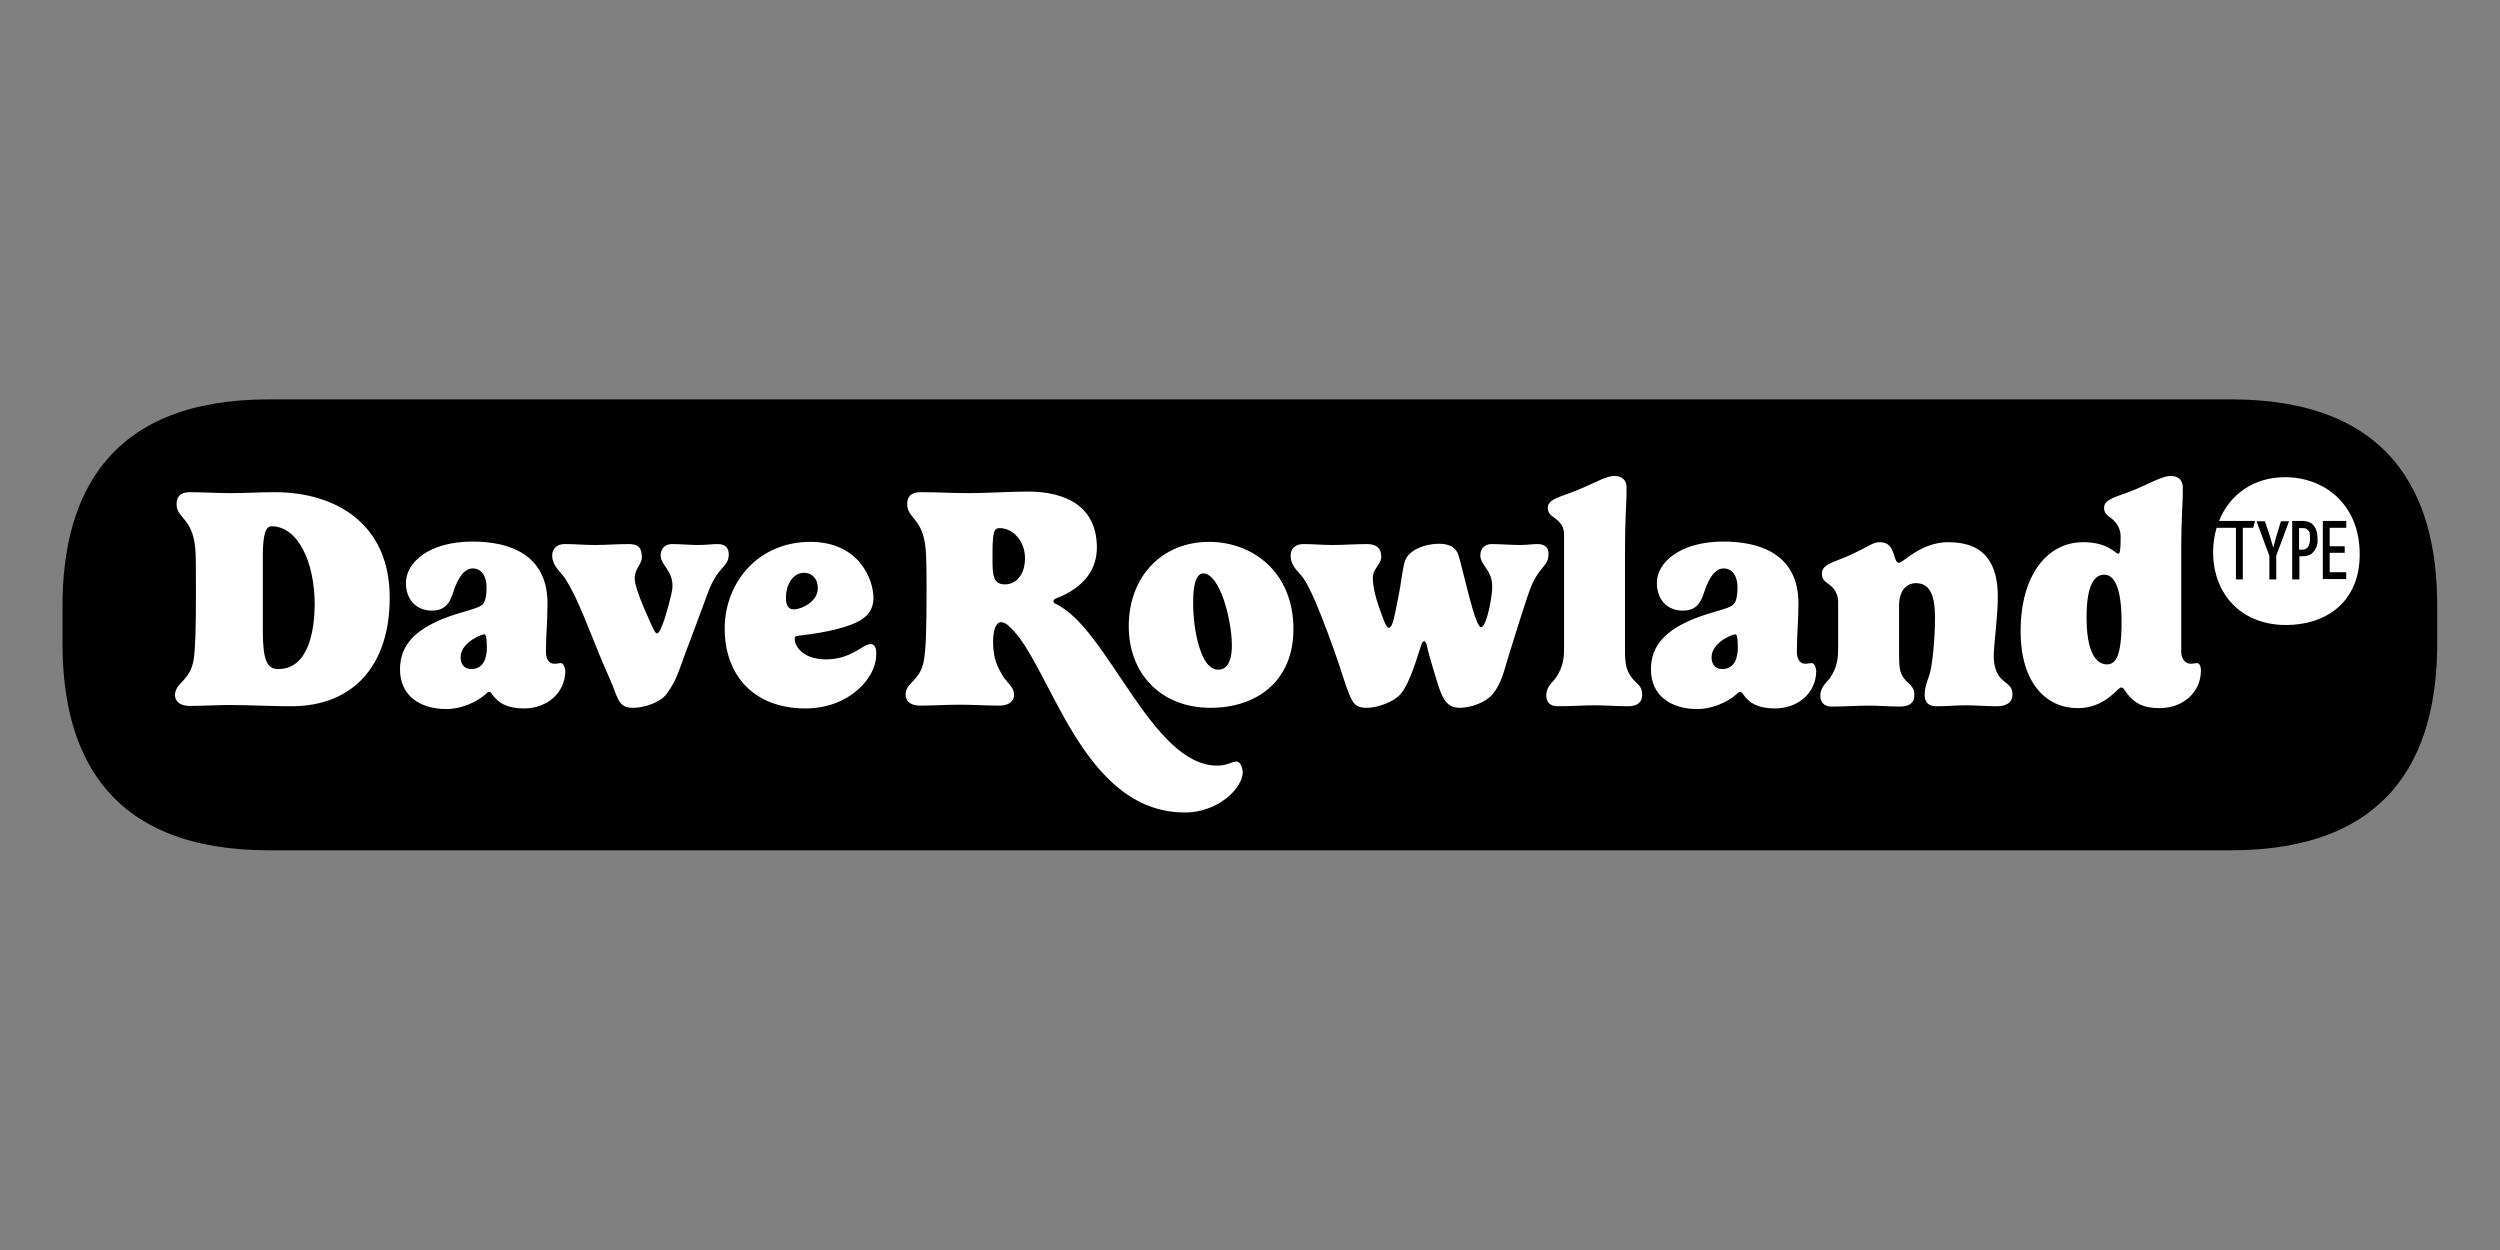 <svg xmlns="http://www.w3.org/2000/svg" id="Layer_1" x="0" y="0" version="1.1" viewBox="0 0 800 400"><rect x="0" y="0" width="800" height="400" fill="#808080" stroke="none"/><style>.st0{fill:#fff}</style><path d="M713.9 127.8H86.1C35.6 127.8 20 157.4 20 194v12c0 36.5 15.6 66.1 66.1 66.1h627.7c50.5 0 66.1-29.6 66.1-66.1v-12c.1-36.6-15.5-66.2-66-66.2"/><path d="M88 157.5c-5.4 0-9 .3-14.5.3-4.2 0-8.5-.3-12.8-.3-3.1 0-4.2 1.6-4.2 3.8 0 4.6 5.1 4.3 6 14.3.2 2.8.2 5.4.2 13.8 0 11.9-.2 18-.7 21.5-1.1 7.2-6 7.4-6 11.6 0 1.9 1.6 3.4 4.7 3.4 4.1 0 8.5-.3 12.8-.3 5.8 0 13.9.4 19.7.4 20.2 0 31.5-13.5 31.5-34.6.1-24.2-17.8-33.9-36.7-33.9m1 56.6c-3.5 0-4.9-2.7-4.9-12.3v-23.4c0-6.8.7-10 2.8-10 8.3 0 13.8 11.2 13.8 25.1-.1 8.5-2 20.6-11.7 20.6m90.5-1.9c-.7 0-1.3.2-2 .2-2.3 0-2.8-2.2-2.8-3.8 0-6.1.5-9.4.5-15.5 0-15.9-12.5-19.8-24-19.8-13.9 0-21.3 6.7-21.3 13.2 0 5.7 3.6 8.9 8.3 8.9 4.3 0 5.8-2.6 6.8-5.8 1.7-5.3 3.8-7.7 6.3-7.7 2.7 0 4.4 2.4 4.4 6 0 3.7-.7 5.1-1.5 5.7-1.7 1.4-6.7 2.1-12.4 4.4-8.6 3.5-13.8 8.2-13.8 16.2 0 8.5 6.5 12.7 14.9 12.7 4.5 0 9.5-2.1 12.4-4.7.4-.4.8-.8 1.3-.8.4 0 .7.5 1 .9 1.8 2.6 4.6 4.4 10.1 4.4 7.3 0 13.2-4.9 13.2-12.1-.2-1.2-.6-2.4-1.4-2.4m-28.7 1.9c-2.5 0-3.4-1.9-3.4-3.7 0-3 2.5-5.1 4.7-6.3 1.3-.7 2.4-1.1 2.9-1.1.4 0 .8.5.8 4.3 0 3.1-1 6.8-5 6.8m78.8-40c-1.9 0-3.4.3-6.2.3-2.5 0-5.7-.3-8.4-.3-2 0-3.6 1.3-3.6 3.6 0 3.1 3.8 4.8 3.8 9.8 0 .6-.1 1.5-.4 2.8-1.1 4.5-3.2 12.4-4.6 12.4-.8 0-2.3-4.1-4.1-8.1-1.9-4.4-3-7.8-3-9.6 0-3 2.3-4.5 2.3-6.6 0-3.4-1.4-4.3-4.2-4.3-3.7 0-7.3.3-10.8.3-3.6 0-6.1-.3-9.6-.3-2.7 0-4.1 1.5-4.1 3.7 0 2.5 1.5 4.1 3.2 6.1 2.9 3.3 6.8 12.9 9 18.4 3.8 9.7 6.2 14.7 7.1 17 2 5.4 2.6 7.2 6.7 7.2 3.4 0 8.5-1.7 10.5-4.3 3.2-4.2 4.1-7.8 6.2-13.4 1.1-2.9 4.3-11.4 6.9-18.5 3.3-9.4 6.9-8.6 6.9-12.9 0-1.8-.8-3.3-3.6-3.3m49 32c-.6 0-1.4.3-2.2.8-2.5 1.4-6 4.1-12.1 4.1-7 0-10-3.9-10-6.6 0-.7.4-.9 1.4-1 3.9-.4 13.2-1.7 18.5-4.3 3.1-1.5 5.3-3.8 5.3-7.8 0-5.9-4.6-17.9-20.2-17.9-16.6 0-27.4 12.9-27.4 27.8s9.4 25.5 25.8 25.5c14.1 0 22.7-9.8 22.7-17.2.1-2.3-.6-3.4-1.8-3.4m-27.1-14.9c0-3.9 2.1-7.9 5.8-7.9 2.7 0 4.4 2.1 4.4 4.8 0 1-.2 1.8-.6 2.6-1.5 2.8-5.2 4.3-7.1 4.3-1.8 0-2.5-1.4-2.5-3.8m135.4-17.8c-15 0-25.7 11-25.7 27 0 15.2 10.3 26.1 26.2 26.1 14.6 0 26.5-8.4 26.5-25.2 0-18-12.8-27.9-27-27.9m3 40.9c-2.5 0-4.2-2.2-5.4-5.2-1.9-4.6-2.7-11.1-2.7-16.3 0-8 1.9-9.3 3.3-9.3 2 0 4.1 2.3 5.9 6.8 1.9 4.7 3.2 11.5 3.2 16.2 0 6.1-2.2 7.8-4.3 7.8M492 174.1c-1.8 0-3.1.3-5.8.3-2.6 0-6.2-.3-8.9-.3-2 0-3.6 1.3-3.6 3.6 0 3.1 3.8 4.8 3.8 9.8 0 .6 0 1.7-.2 2.9-.6 4.6-2 10.3-3.4 10.3-.7 0-1.6-2.3-2.8-6.3-1.3-4.3-3.8-15.1-4.4-16.8-.7-2-2.3-3.6-6.2-3.6-4.7 0-9.8 2.1-10.9 5.5-.9 2.8-1.2 7.2-2.2 11.9-1.2 5.8-1.7 9.5-3 9.5-.8 0-1.6-2.3-3-6.3-1.6-4.4-2.1-7.8-2.1-9.6 0-3.1 2.7-4.4 2.7-6.8 0-3.1-1.9-4.1-4.6-4.1-3.7 0-7.4.3-10.9.3-3.6 0-5.9-.3-9.4-.3-2.7 0-4.1 1.5-4.1 3.7 0 2.5 1.4 4.2 3.2 6.1 2.8 3 6.5 12.9 8.6 18.4 3.3 8.7 5.1 14.8 5.9 17.1 2 5.4 2.6 7.1 6.7 7.1 3.4 0 8.6-1.9 10.7-4.3 3.3-3.8 5.6-12.8 6.7-15.8.3-.9.6-1.2.9-1.2.5 0 .8.9.9 1.4.6 3 3.3 11.7 3.9 13.5 1.3 3.7 2.7 6.4 6.6 6.4 3.7 0 8.4-1.8 10.5-4.3 3.1-3.8 3.7-7.8 5.5-13.4.9-2.9 3.5-11.4 5.9-18.5 3.1-9.4 6.5-8.6 6.5-12.9.1-1.8-.7-3.3-3.5-3.3" class="st0"/><path d="M522.2 216.9c-1.5-2-2.2-3.7-2.2-8.6v-29.8c0-15.8.5-15.1.5-22.5 0-2.6-1.7-3.7-3.9-3.7-2.7 0-6.8 2.5-12 4.6-5.1 2.1-9.3 2.7-9.3 5.6 0 1.7 1 2.4 2.1 3.2 1 .7 3.1 2.3 3.1 5.2v36.6c0 2.6-.2 6-2.7 9.5-.9 1.2-3 2.8-3 5.5 0 1.9 1 3.5 3.6 3.5 4.4 0 8.1-.3 12.1-.3 2.9 0 7.1.3 10.4.3 3.4 0 4.6-1.5 4.6-3.7 0-3-1.8-3.4-3.3-5.4m57.6-4.7c-.7 0-1.3.2-2 .2-2.3 0-2.8-2.2-2.8-3.8 0-6.1.5-9.4.5-15.5 0-15.9-12.5-19.8-24-19.8-13.9 0-21.3 6.7-21.3 13.2 0 5.7 3.6 8.9 8.3 8.9 4.3 0 5.8-2.6 6.8-5.8 1.7-5.3 3.8-7.7 6.3-7.7 2.7 0 4.4 2.4 4.4 6 0 3.7-.7 5.1-1.5 5.7-1.7 1.4-6.7 2.1-12.4 4.4-8.6 3.5-13.8 8.2-13.8 16.2 0 8.5 6.5 12.7 14.9 12.7 4.5 0 9.5-2.1 12.4-4.7.4-.4.8-.8 1.3-.8.4 0 .7.5 1 .9 1.8 2.6 4.6 4.4 10.1 4.4 7.3 0 13.2-4.9 13.2-12.1-.2-1.2-.6-2.4-1.4-2.4m-28.7 1.9c-2.5 0-3.4-1.9-3.4-3.7 0-3 2.5-5.1 4.7-6.3 1.3-.7 2.4-1.1 2.9-1.1.4 0 .8.5.8 4.3 0 3.1-1 6.8-5 6.8m89.4 3.2c-1.7-1.6-2.5-4.4-2.5-7.2 0-3.9 1.3-12.7 1.3-19.1 0-10.3-3.9-17.5-15.8-17.5-8.9 0-14.5 6.6-15.8 6.6-.8 0-1.2-1-1.5-2.2-1-3.4-2.3-4.4-4.8-4.4-2 0-2.9 1.1-9.3 4.1-5 2.3-9.1 2.8-9.1 6 0 1.7.9 2.4 2 3.2 1 .7 3.2 2.3 3.2 5.9v14.9c0 2.6-.2 6-2.7 9.5-.9 1.2-3 2.8-3 5.5 0 1.9 1 3.5 3.6 3.5 4.4 0 8.1-.3 12.1-.3 2.9 0 6.5.3 9.8.3 3.4 0 4.6-1.5 4.6-3.7 0-2.9-1.8-3.3-3.3-5.3s-1.6-3.7-1.6-8.6v-14.6c0-6.1 3.5-7.3 5.3-7.3 4.3 0 6.2 3.3 6.2 11.1 0 7-.9 15.9-1.9 18.6-.5 1.4-1.4 3.5-1.4 6.2 0 1.9 1 3.5 3.6 3.5 4.4 0 5.8-.3 9.8-.3 2.9 0 6.4.3 9.7.3 3.4 0 5-1.5 5-3.7 0-2.8-1.6-3.2-3.5-5m62.6-5.1c-.7 0-1.3.2-2 .2-2.3 0-3.1-2.2-3.1-3.8v-30.1c0-15.8.5-15.1.5-22.5 0-2.6-1.7-3.7-3.9-3.7-2.7 0-6.8 2.5-12 4.6-5.1 2.1-9.3 2.7-9.3 5.6 0 1.7 1 2.4 2.1 3.2 1 .7 3.2 2.7 3.2 5.9v1c0 3.8-.3 4.6-.8 4.6-.8 0-3.2-3.7-11.2-3.7-11.4 0-20 10.4-20 28.5 0 16.8 8.4 24.6 18.2 24.6 5.9 0 9.5-2.8 11.7-4.8 1.1-1 1.8-1.8 2.3-1.8.8 0 1.1 1 1.9 2 2.6 3.2 5.2 4.6 10.4 4.6 7.3 0 13.2-4.9 13.2-12.1 0-1.1-.4-2.3-1.2-2.3m-28.9.4c-3.5 0-6.5-4-6.5-15 0-10.7 2.6-13.7 5.7-13.7 2.9 0 5.5 3.5 5.5 15.1 0 11.3-2 13.6-4.7 13.6m-278.5 31.1c-1.6 0-2.9 1.3-6.2 1.3-21.1 0-35.1-44.3-51.8-51.8-.5-.2-.6-.6-.6-.8 0-.5.4-.6.6-.8 10-3.8 13.3-10.1 13.3-16.4 0-13-9.7-17.9-22.1-17.9-5.6 0-13 .5-18.6.5-7.4 0-8.3-.3-15.8-.3-3.1 0-4.2 1.6-4.2 3.8 0 4.7 5 4.4 5.9 14.3.2 2.7.3 5.2.3 13.6 0 12-.2 18.1-.8 21.8-1.1 7.1-5.9 7.2-5.9 11.3 0 2.1 1.6 3.5 4.7 3.5 3.2 0 8.7-.3 12.7-.3 4.1 0 8.6.3 12.7.3 2.5 0 4.6-1.1 4.6-3.5 0-2.5-2.3-3.8-3.8-6.3-1.4-2.5-2.9-5.2-2.9-10.3v-.5c0-3.8 1-6.1 2.5-6.1.9 0 1.8.5 2.7 1.4 13.1 11.6 22.7 59.5 56.2 59.5 10.4 0 18.5-7.6 18.5-13.1-.3-1.9-1-3.2-2-3.2M321.6 187c-3.8 0-4-2.9-4-8v-1.7c0-7.5.6-8.3 2.3-8.3 4.4 0 8.1 4.3 8.1 9.6 0 5.6-3.1 8.4-6.4 8.4m409.6-34.3c-9.9 0-17.7 5.4-21.1 14h11.5l-.6 2.2h-3.3v16.5h-2.2v-16.5h-6.2c-.7 2.4-1.1 5-1.1 7.8 0 13.5 9.1 23.3 23.3 23.3 13 0 23.6-7.5 23.6-22.5.1-16-11.2-24.8-23.9-24.8m-2.8 25.1v7.6h-2.2v-7.5l-4.1-11.1h2.7l1.6 4.9 1 3.4h.1l.9-3.4 1.5-4.9h2.6zm12.9-2.9c-.3.7-.6 1.3-1.1 1.8-.4.5-.9.8-1.5 1s-1.1.3-1.7.3h-1.2v7.4h-2.3v-18.7h3.4q.9 0 1.8.3c.6.2 1.1.5 1.5 1 .4.4.8 1 1 1.7.3.7.4 1.5.4 2.5.1 1.1 0 1.9-.3 2.7m2 10.5v-18.7h7.5v2.2h-5.3v5.9h4.8v2.1h-4.8v6.2h5.3v2.2h-7.5z" class="st0"/><path d="M738.8 169.9c-.2-.3-.5-.5-.8-.7s-.7-.2-1.1-.2h-1.2v6.9h1.1c.4 0 .8-.1 1.1-.3s.6-.4.8-.8c.2-.3.3-.7.4-1.1s.1-.9.1-1.4 0-1-.1-1.4c.1-.4-.1-.7-.3-1" class="st0"/></svg>